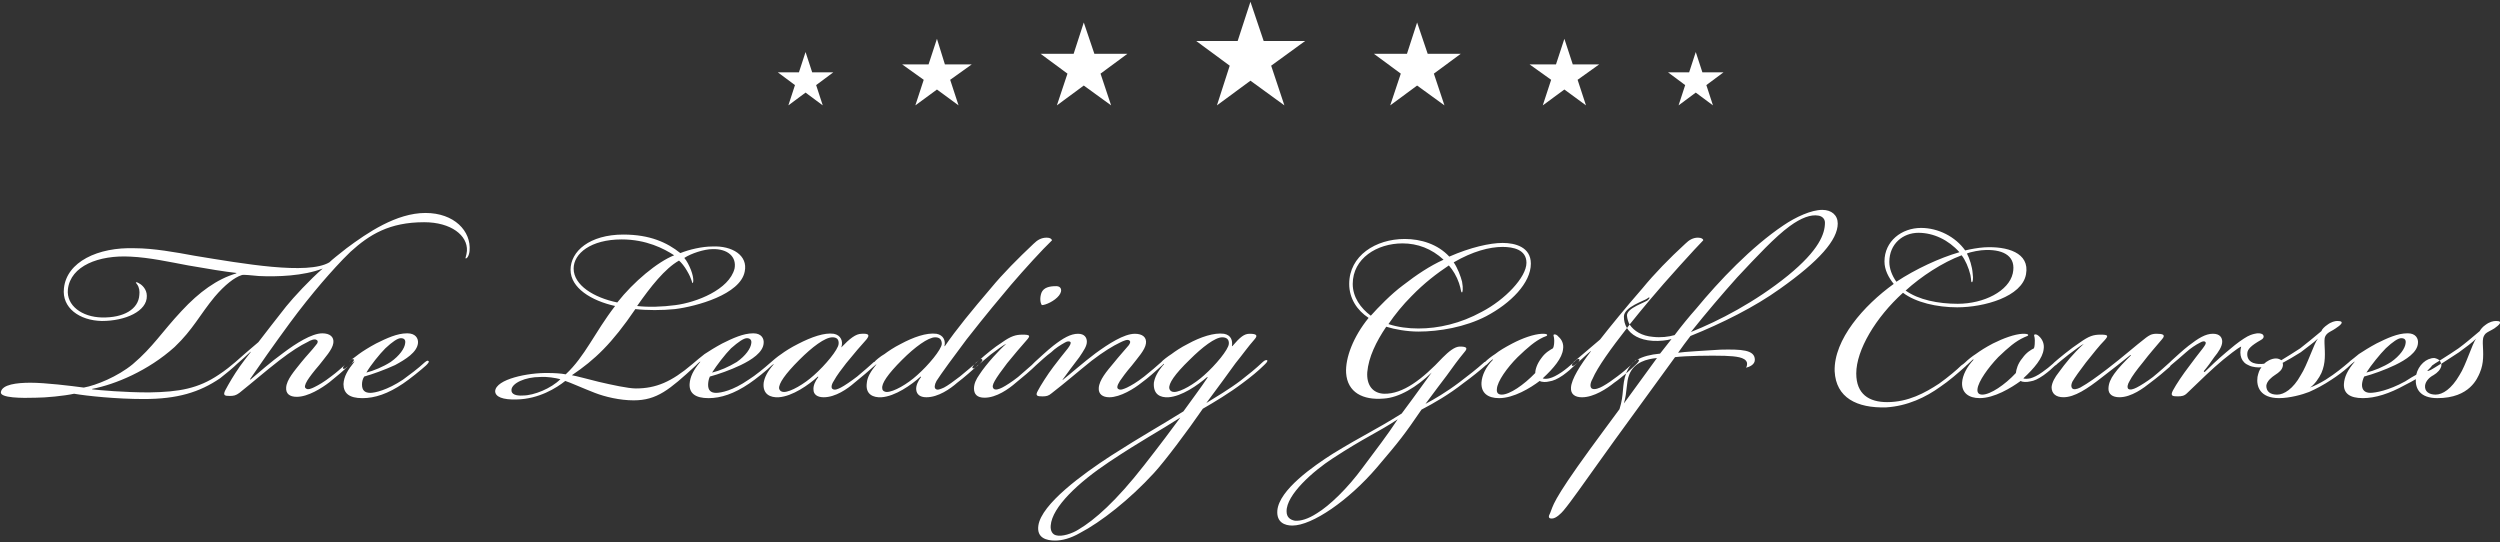 <svg version="1.2" xmlns="http://www.w3.org/2000/svg" viewBox="0 0 567 123" width="567" height="123">
	<rect x="0" y="0" width="567" height="123" fill="#333333" stroke="none"/>
	<title>TLGC_LOGO_STERNE_RZ-ai</title>
	<style>
		.s0 { fill: #FFFFFF } 
		.s1 { fill: #FFFFFF } 
	</style>
	<g id="Ebene 1">
		<path id="&lt;Compound Path&gt;" fill-rule="evenodd" class="s0" d="m30.8 64.1c0.1-0.2 0.5 0 0.8 0.2 0.6 0.3 1.7 1.3 1.7 2.8 0.1 3.5-4.9 5.7-10.2 5.7-5.1-0.1-9.1-3-8.6-7.4 0.6-6 7.7-9.4 16.1-9.1 4.1 0 9.2 0.9 13.5 1.7 11 1.8 25.7 4.4 30.6 1.5 0.6-0.6 2-1.7 3.9-3.2 4.7-3.5 11.3-8 17.9-8 6.5 0 10.4 4.1 10 8.6-0.1 1.1-0.6 1.8-0.9 1.7-0.1-0.1 0.2-0.6 0.3-1.7 0.2-3.5-3.6-6.5-9.7-6.5-7.9 0-12.4 2.8-16.7 6.7-2.2 2.1-4.6 4.8-6.5 7-2.3 2.7-4.8 5.8-7.3 9.2-3.6 4.9-7.1 9.9-9 12.7l0.1 0.1c1.9-1.6 4.6-4 7.5-6.1 2.8-2.1 6.4-4.4 8.8-4.4 1.7 0 2.7 0.8 2.5 2.2-0.2 1.5-1.9 3.3-3.2 5-1.3 1.5-2.2 2.7-2.7 3.5-0.6 1-0.7 1.6-0.3 1.8 0.4 0.4 1.3 0 1.9-0.3 1-0.5 2.1-1.1 3.9-2.5 1.1-0.8 2.2-1.8 3.1-2.6-0.3 0.3-0.6 0.6-0.5 0.9 0.2 0.1 0.4 0.1 0.8-0.3q0.2-0.1 0.5-0.4c-1 1-3 2.7-4.4 3.8-1.7 1.3-4.8 3.3-7.4 3.3-1.6 0-2.5-0.7-2.4-2.1 0.1-1.8 1.9-3.8 3.4-5.7 1.2-1.5 2.5-2.8 3.4-4 0.4-0.4 0.5-0.9 0.1-1.1-0.4-0.3-1.3 0-2.1 0.5-1.5 0.7-3.7 2.1-6.3 4.1-3.6 2.8-5.6 4.6-9.1 7.4-0.8 0.6-1.3 0.7-2.2 0.7-1.1 0-1.6-0.1-1-1.3 0.8-1.5 1.9-3.4 3.3-5.4 0.7-1 1.5-2 2.5-3.3h-0.1c-0.8 0.8-2.1 1.9-3 2.7-0.8 0.8-2.6 2.3-3.9 3.3-4.7 3.2-9.7 4.7-17.3 4.7-6.2 0-12.9-0.7-15.8-1.2-2.3 0.5-6.5 0.9-8.7 0.9-3 0.1-8.2 0.1-7.9-1.3 0.3-1.7 3.6-2.1 6.7-2.1 3.4 0 9.1 0.7 12.1 1.1 2.8-0.5 7.7-2.5 11.1-5.3 4.6-3.9 6.6-7.3 11.1-12.1 4-4.3 8-7.2 12.4-8.5v-0.1c-2.7-0.3-6.3-0.9-10.9-1.7-4.3-0.8-8.8-1.8-13.1-2-7.2-0.4-13.6 2.1-14.2 7.4-0.4 3.7 3.2 6.3 7.7 6.4 5 0.1 8.3-1.9 8.5-5.1 0.1-0.8 0-1.7-0.5-2.4zm48.4 17.9q0.2-0.1 0.3-0.3-0.2 0.2-0.5 0.5 0.1-0.1 0.2-0.2zm0.3-0.3c0.6-0.4 1.1-0.8 1.9-1.4 0.8-0.6 2.4-1.6 3.9-2.4 2.4-1.2 4.8-2.3 7-2.3h0.1c1.8 0 2.5 1.1 2.4 2.2-0.2 2.1-2.8 3.7-5.2 5-2.4 1.1-5.2 2.1-7 2.6-0.4 0.6-0.5 1.3-0.5 1.8 0 1.3 0.6 1.9 1.9 1.9 1 0 3.8-0.6 7.4-3 1.5-1.1 3.4-2.5 4.9-3.9 0.5-0.4 0.7-0.5 0.9-0.3 0.2 0.2-0.2 0.6-0.6 1-1.1 1-3.7 3.1-5.2 4.1-3.4 2.3-6.4 3.3-9.2 3.3-3 0-4.3-1.1-4.3-3.2 0.1-1.7 0.9-3.1 2.5-5.1h-0.1c-0.2 0.1-0.7 0.6-1.2 1q0.3-0.2 0.5-0.4c0.5-0.6 0.8-0.9 0.6-1.1-0.1-0.1-0.3-0.1-0.7 0.2zm-58.6 6.6c1.7 0.2 7.3 0.7 12.9 0.7 6.9-0.1 11.2-0.9 15.8-4 1.4-0.9 3-2.2 3.8-2.9 1.1-1 3.3-2.9 5.2-4.5 1.3-1.7 4.4-5.7 6.3-8.1 1.7-2.1 5.4-6.1 8.3-8.6-4.4 1.7-10.3 1.9-14.5 1.7-1.6-0.1-3.4-0.4-3.9-0.2-1.6 0.5-3.8 2.2-6.1 4.9-3.4 4.1-4.9 7.4-9.1 11.4-6 5.4-13.5 8.5-18.7 9.5zm58.1-6.1q-0.3 0.3-0.7 0.6 0 0 0 0 0.4-0.3 0.7-0.6zm9.6-0.1c2-1.4 3.2-3.1 3.3-4.3 0.1-0.7-0.2-1.1-1-1.1-0.7 0-1.9 0.8-3.5 2.3-1.3 1.3-3.4 3.9-4.3 5.5 1.6-0.4 3.8-1.3 5.5-2.4zm52.8-28.9c6 0 9.9 1.8 12.9 4.2 2-0.8 4.9-1.5 7.3-1.5 4.4-0.2 8.1 2 7.3 5.7-1 5.2-11 7.9-15.8 8.5-2.8 0.3-6.5 0.3-9 0-5.3 7.8-9.2 11.5-14.4 15 1.1 0.2 3.7 0.9 6.1 1.5 3 0.7 6.7 1.5 8.4 1.5 4.6 0 8.1-1.5 12.8-5.5 1-0.9 1.7-1.4 2.8-2.3 0.9-0.6 2.5-1.6 4-2.4 2.4-1.2 4.8-2.3 7-2.3h0.1c1.8 0 2.4 1.2 2.3 2.2-0.1 2.1-2.7 3.8-5.2 5-2.3 1.1-5.1 2.1-7 2.6-0.3 0.6-0.4 1.4-0.4 1.9 0 1.2 0.6 1.8 1.8 1.8 1.1 0 3.8-0.5 7.4-3 1.6-1 3.4-2.5 5-3.9 0.2-0.2 1.6-1.4 2.4-1.9 0.8-0.6 2.2-1.5 3.8-2.3 3.1-1.6 6-2.6 8.1-2.3 1.6 0.3 2.2 1.7 1.7 3.1 1.9-2 3.3-3.1 4.6-3.1 1.7-0.1 1.9 0.3 1.1 1.3-1.1 1.2-2.9 3.3-4.6 5.4-1 1.3-2.1 2.7-2.8 4-0.6 0.9-0.6 1.6-0.3 1.8 0.5 0.4 1.3 0 1.9-0.3 0.8-0.4 2.4-1.5 3.7-2.5 1.7-1.4 2.9-2.5 3.8-3.3q0.1 0 0.1 0c0.2-0.3 1.4-1.3 2.3-1.8 0.8-0.6 2.1-1.5 3.7-2.3 2.8-1.5 5.8-2.6 8.1-2.3 1.6 0.3 2.1 1.6 1.8 2.8h0.1c2.5-3.7 6.3-8.3 10.4-13.1 2.8-3.4 6.2-6.8 9.7-10.1 0.9-0.9 1.8-1.4 3-1.4 0.8 0 1.1 0.3 1.2 0.6-2.2 2.1-6.3 6.6-9.3 10.1-2.6 3.1-5.4 6.4-10.1 12.4-2.5 3.3-6 8.1-6.8 9.4-0.5 0.9-0.5 1.6-0.2 1.8 0.4 0.4 1.2 0 1.9-0.3 0.8-0.4 2.3-1.5 3.6-2.5 1.7-1.4 3-2.5 3.9-3.3q0.3-0.3 0.5-0.4-0.4 0.3-0.7 0.5c-0.8 0.8-1 1.2-0.8 1.3 0.2 0.2 0.5-0.1 1.2-0.6q0.1-0.2 0.3-0.3-0.2 0.2-0.4 0.3c-1.1 1-3 2.7-4.6 3.9-1.6 1.4-4.3 3.3-7 3.3-1.5 0-2.2-0.7-2.3-1.7-0.1-0.9 0.4-2 1.1-2.9l-0.1-0.1c-2.1 1.9-5.8 4.5-8.9 4.7-1.8 0.1-3.7-0.6-3.3-3.3 0.1-1.2 0.8-2.5 2.2-4.2q-0.2 0.1-0.4 0.3c-1.1 1-3.1 2.7-4.6 3.9-1.6 1.4-4.3 3.3-7 3.3-1.5 0-2.3-0.7-2.3-1.7-0.1-0.9 0.4-2 1.1-2.9l-0.1-0.1c-2.1 1.9-5.8 4.5-8.9 4.7-1.8 0.1-3.7-0.6-3.4-3.3 0.2-1.2 0.8-2.5 2.3-4.2h-0.1q-0.1 0.1-0.4 0.3c-1 1-3.6 3.1-5.1 4.1-3.4 2.3-6.4 3.3-9.2 3.3-3 0-4.4-1.1-4.3-3.2 0.1-1.6 0.8-3.1 2.4-5v-0.1c-0.2 0.1-0.7 0.6-1.1 1-5.9 5.4-8.7 7.8-14 7.8-3.1 0-6.5-0.8-8.8-1.7-2.6-1-5.7-2.4-6.7-2.7-2 1.6-6 4.1-11 4.2-3.2 0.1-4.9-0.6-4.9-1.9 0.2-2.7 7.4-4.2 12.1-4.1 1.3 0 2.9 0.1 3.9 0.3 4.4-4.1 6.5-9.4 11.2-15.5-5.4-1.2-10.1-4.1-10.1-8.2 0-4.2 4.3-8 12-8zm80.7 28.5c1.2-1.1 3.5-3 5.1-4 2.1-1.5 3.2-1.8 4.7-1.8 1.7 0 1.9 0.2 0.9 1.3-1.4 1.6-2.7 3.1-4.4 5.2-1.3 1.7-2.3 3.1-2.8 4-0.5 0.9-0.6 1.4-0.2 1.8 0.4 0.3 1.1 0.1 1.9-0.3 0.8-0.4 2.2-1.3 3.6-2.4 1.4-1.2 2.1-1.8 3.1-2.7q0.3-0.3 0.7-0.7c1-0.9 2.8-2.6 4.2-3.7 2.2-1.7 3.9-2.7 5.6-2.7 1.5 0 2 0.9 2 1.8 0 1-0.7 2-1.7 3.5-1.2 1.6-2.9 3.8-3.8 5.1v0.1c2-1.6 4.7-4 7.5-6.1 2.9-2.1 6.4-4.4 8.9-4.4 1.7 0 2.7 0.8 2.5 2.2-0.2 1.5-1.9 3.3-3.2 5-1.3 1.5-2.3 2.9-2.7 3.5-0.7 1.1-0.7 1.6-0.4 1.8 0.5 0.4 1.3 0 2-0.3 1-0.5 2.1-1.1 3.9-2.5 1.4-1.1 3-2.5 3.9-3.3 0.2-0.3 1.5-1.3 2.3-1.8 0.8-0.6 2.1-1.5 3.7-2.3 2.9-1.6 6-2.6 8.2-2.3 1.6 0.3 2 1.5 1.8 2.8h0.1c1.8-2.1 2.7-2.8 3.9-2.8 1.5 0 2 0.3 1.1 1.3-1.5 1.7-2.6 3.3-4.3 5.4-1.3 1.8-4.2 5.8-6.6 9 1.8-1.1 5.3-3.2 7.8-5.1 1.8-1.4 3.3-2.6 5-4.2 0.4-0.4 0.8-0.5 1-0.4 0.2 0.3-0.4 0.8-0.8 1.2-1.2 1.2-2.9 2.6-4.8 4-2.9 2.2-6.4 4.3-9 5.8-3.5 5.1-8.7 12-11.1 14.6-5.5 6-12 11.1-16.8 13.6-2.1 1.2-4 1.7-5.6 1.7-2 0-4.2-0.6-3.8-3.4 0.7-4.9 10.1-11.7 16.4-15.8 7.5-4.8 10.9-6.6 16.5-10.1 1.5-2.1 4.2-5.7 5.5-7.7l-0.1-0.1c-2.2 1.9-5.8 4.4-8.8 4.6-1.8 0.1-3.5-0.6-3.3-3.3 0.2-1.2 0.8-2.5 2.3-4.2l-0.1-0.1q-0.2 0.3-0.6 0.6c-1.1 1-3 2.7-4.4 3.7-1.6 1.3-4.8 3.3-7.3 3.3-1.5 0-2.5-0.7-2.4-2.1 0.1-1.8 1.8-3.8 3.4-5.7 1.2-1.5 2.4-2.8 3.4-4 0.3-0.4 0.5-0.9 0.1-1.1-0.4-0.3-1.3 0.1-2.1 0.5-1.5 0.7-3.8 2.1-6.4 4.1-3.5 2.8-5.5 4.6-9.1 7.4-0.7 0.6-1.2 0.7-2.1 0.7-1.1 0-1.7-0.1-1-1.3 0.5-1 2.2-3.7 3.5-5.4 0.9-1.2 2.4-3.1 3.3-4.2 0.6-0.8 0.7-1.2 0.6-1.4-0.3-0.3-0.8-0.2-1.3 0.1-0.9 0.5-2.2 1.3-3.1 2.2-1.1 0.8-2.4 2-3.5 3-1 1-3 2.7-4.5 3.9-1.6 1.4-4.4 3.4-7.1 3.4-1.7 0-2.4-0.8-2.4-2.1 0-1.1 0.5-2.1 1.2-3.1 1.6-2.5 4.8-5.9 6.1-7-0.6 0.2-2.3 1.5-3.5 2.4-1.1 0.9-1.9 1.6-2.6 2.2 0.6-0.6 0.9-0.9 0.6-1.1-0.1-0.2-0.3-0.1-0.6 0.2zm-68.9-12.5c4.7-0.6 12.2-3.5 13.4-8.3 0.5-2.7-1.6-4.5-5-4.4-1.9 0-4.9 1-6.4 2 0.6 0.7 1.1 1.7 1.5 2.7 0.8 2.1 0.5 3 0.4 3-0.2 0-0.1-0.8-1.3-2.8-0.5-0.9-1.3-1.9-1.8-2.3-3.2 1.8-6.5 6-9.5 10.3 2.5 0.3 5.7 0.2 8.7-0.2zm-13.2-0.6c3.7-4.7 9.1-9.2 12.9-10.7-2.3-1.5-6.3-3.6-11.9-3.6-7 0-10.9 3.2-10.9 6.6 0 3.8 4.6 6.6 9.9 7.7zm-17.5 16.9c-3.4 0-6.4 1.4-6.5 2.9-0.1 1.1 1.2 1.4 2.6 1.3 2.5 0 6.4-1.6 8.5-3.7-1.2-0.3-2.9-0.6-4.6-0.5zm44.6-3.4c2-1.4 3.2-3.1 3.3-4.3 0.1-0.7-0.3-1.1-1-1.1-0.7 0-1.9 0.8-3.6 2.3-1.3 1.3-3.3 3.9-4.3 5.5 1.7-0.4 3.8-1.3 5.6-2.4zm14.2-0.5c-3.3 3.3-4.7 5.4-4.6 6.5 0.1 0.5 0.5 0.8 1.1 0.8 1.5 0 4.6-1.8 6.8-3.8 2.6-2.3 5.5-5.8 5.6-7.1 0.1-1.1-0.5-1.5-1.4-1.5-1.7 0-4.6 2.2-7.5 5.1zm23.3 0c-3.3 3.3-4.7 5.4-4.5 6.5 0 0.5 0.5 0.8 1 0.8 1.6 0 4.7-1.8 6.9-3.8 2.6-2.3 5.5-5.8 5.6-7.1 0-1.1-0.6-1.5-1.5-1.5-1.6 0-4.6 2.2-7.5 5.1zm35-16.7c1 0 1.5 0.9 0.6 2.1-1 1.3-3.1 2.2-3.9 2.2-0.4-0.5-0.5-1.7-0.1-2.8 0.5-1.2 1.8-1.5 3.3-1.5zm30.2 16.7c-3.4 3.3-4.8 5.4-4.6 6.5 0.1 0.5 0.5 0.8 1.1 0.8 1.5 0 4.6-1.8 6.8-3.8 2.6-2.3 5.5-5.8 5.6-7.1 0.1-1.1-0.6-1.5-1.5-1.5-1.6 0-4.5 2.2-7.4 5.1zm-18.3 23.2c-6.9 4.6-12.9 10.2-13.2 14.4-0.1 1.2 0.4 2 1.2 2.2 1.3 0.4 3.7-0.4 5.1-1.3 3.7-2.2 8.5-6.4 14.9-14.6 3.3-4.2 6.6-8.6 8.2-10.8-4.8 3.1-8.7 5.1-16.2 10.1zm85.6-33.1c-4.8 2.5-10.7 3.5-15.4 3.5-2.6 0-5.4-0.5-7.3-1.1-2.3 3.4-4 6.9-4.3 10.3-0.2 2.9 1.2 4.8 3.8 4.9 4.3 0.1 8.7-3.3 13.3-8.2 1.3-1.3 2.7-2.5 3.9-2.5 1.5 0 1.9 0.3 1 1.3-1.4 1.7-2.5 3.2-4 5.3-1.4 1.8-2.4 3.2-4.8 6.4 1.9-1 4.8-2.7 7.7-4.9 2.1-1.6 3.8-2.9 5.7-4.6q0 0 0.1 0c0.6-0.6 1.5-1.3 2.3-1.8 1-0.8 2.2-1.5 3.9-2.4 2.3-1.2 4.8-2.1 6.7-2.2 0.6 0 1.2 0 1.2 0.3 0 0.2-0.2 0.2-0.9 0.5-1.9 0.9-3.5 2.3-5.8 4.5-2.4 2.4-4.6 5.5-4.7 7.2-0.1 0.8 0.2 1.3 1.1 1.3 1.8 0 5-2.2 7.6-4.9 0-0.8 0.4-2.1 1.4-3.4 0.9-1.3 2.1-1.9 2.6-2.2 0.3-0.5 0.3-1.4 0.3-1.8 0-0.9-0.3-1.2-0.1-1.3 0.3-0.2 0.8 0.1 1.1 0.5 0.7 0.6 1.2 1.6 1 2.8-0.2 2-2.1 4.3-4.6 6.6 0.3 0.2 1.2 0.1 1.5 0 0.8-0.2 1.6-0.6 2.8-1.4 1-0.7 1.7-1.3 2.6-2.1q0 0 0 0c-0.2 0.2-0.3 0.4-0.3 0.6 0.2 0.2 0.4 0.1 0.9-0.3q0.2-0.2 0.5-0.4-0.3 0.3-0.8 0.7c-0.7 0.7-1.5 1.4-2.6 2.2-1.3 0.9-2.3 1.3-3.1 1.4-0.7 0.2-1.7 0.2-2.2-0.1-2.1 1.6-5.9 3.9-9.2 3.9-2.6 0-4.1-1.2-4-3.5 0.1-1.7 1-3.6 2.6-5.2l-0.1-0.1c-0.5 0.4-0.8 0.7-1.3 1.2q-0.2 0.1-0.4 0.3c-1 0.9-3.1 2.6-4.9 3.9-3.3 2.6-6.8 4.6-9.5 6-3.9 5.7-4.9 7-10.1 13.1-6.4 7.5-14.7 13.2-19.2 13.2-1.7 0-3.6-0.7-3.4-3.4 0.4-4.7 8.2-10.1 12.6-12.9 7.2-4.4 9.2-5.1 15.6-9.1q1.6-2.1 6.8-9.3c-3.4 3.3-7.4 5.7-10.9 5.9-4.7 0.4-8.2-1.4-8.5-5.8-0.2-3.4 1.6-8.2 5.1-12.5-2.6-1.7-4.4-4.4-4.4-7.7 0-6.4 6-10.2 12.6-10.2 3.7 0 7.5 1.2 10.1 4 4.8-2.1 9.2-3.1 12.1-3.1 2.8 0 6.4 0.9 6.4 4.7 0 4.4-4.6 9-10.1 11.9zm19.7 10.6q0.1-0.1 0.1-0.2c0.4-0.3 3.5-3 6-5.1 2.1-2.7 6.1-7.6 9.6-11.6 2.7-3.3 6.1-6.8 9.7-10.1 0.9-0.9 1.8-1.4 2.9-1.4 0.8 0 1.2 0.3 1.2 0.6-1.5 1.5-8.7 9.4-12.1 13.5-1.5 1.8-3.1 3.7-4.6 5.6q-0.5-0.9-0.6-2c-0.1-1.8 4.3-3 4.8-3.6 0.2-0.3 0.4-0.4 0.3-0.5-0.1-0.1-0.3 0-0.5 0.2-0.6 0.5-5.3 1.9-5.3 4.1 0 0.9 0.2 1.8 0.7 2.6-3.6 4.6-6.7 8.9-7.8 11.5-0.3 0.5-0.8 1.7-0.2 2.2 0.6 0.4 1.8-0.1 2.5-0.5 1.1-0.6 2.2-1.4 3.4-2.3 1.2-0.9 2.1-1.7 3-2.5q-0.7 0.8-1.1 1.9 0 0 0 0c-0.9 0.7-1.8 1.5-2.7 2.1-1.6 1.3-4.6 3.3-7.3 3.3-1.6 0-2.6-0.7-2.5-2.2 0.1-1.9 2.1-5.1 4.5-8.2v-0.1c-1.1 0.9-2.1 1.9-2.9 2.6 0.3-0.3 0.4-0.6 0.3-0.7-0.3-0.3-0.7 0.1-1.4 0.8zm-16-26.3c-3 0-6.8 1-11.1 3.5 0.9 1.3 1.6 3.2 1.9 4.4 0.3 1.6 0.1 2.4 0 2.4-0.3 0.1-0.2-0.7-0.7-2.1-0.5-1.5-1.4-3-2.3-4-2.7 1.8-5.6 4-8.5 7-1.9 1.9-3.7 4.1-5.2 6.3 2.1 0.7 4.5 1 6.8 1 4.5 0 9.5-1.1 14.4-3.8 5.2-2.7 10.1-7.8 10.1-11.1 0-3-3-3.6-5.4-3.6zm-34 8.4c0 3 1.8 5.5 4.1 7.2 1.7-1.9 4.6-4.9 7.3-6.9 3.1-2.4 6.1-4.4 9.2-5.8-2.7-2.5-5.9-3.7-9.3-3.7-5.8 0-11.3 3.4-11.3 9.2zm-4.6 39.6c-4.3 2.8-10.5 8.2-10.4 12 0 1.3 0.8 1.9 1.9 2.1 1.3 0.1 3-0.4 5-1.7 2.8-1.7 6.9-5.6 10.4-10.4 3-4 5.6-7.4 7.9-10.9-4.7 3.1-7.3 4-14.8 8.9zm49.7 13.6c-0.7 0-0.8-0.4-0.3-1.3 0.7-1.6 0.2-2.3 9-14.4 1.7-2.3 4.9-6.7 6.7-9.1 1.1-3.4 0.5-5.4 1.5-8.1 0.9-0.8 1.8-1.6 2.3-2.1 0.5-0.5 0.7-0.8 0.6-1q-0.2-0.1-0.4 0 1.9-1.1 5.2-1.4c0.9-1.1 2.1-2.7 2.6-3.3-1 0.3-2.7 0.5-4.3 0.4-3-0.2-4.9-1.4-5.8-2.9q0.3-0.4 0.6-0.8c1 1.5 2.8 2.6 5.3 2.8 1.8 0.2 3.5 0 4.9-0.4 1.5-2 3.3-4.2 4.9-6 5.2-6.3 12.5-14 19.8-18.9 2.8-1.9 6.3-3.5 8.8-3.5 2.1 0 3.5 1.2 3.5 3.1 0 3.7-4.2 8.5-13.1 14.8-5.7 4.1-13.1 7.8-20.3 10.7-0.8 1-2.1 2.8-2.8 3.8 1.1-0.2 6.4-0.5 9.6-0.7 4.7-0.1 7.8 0 7.8 2.3 0 1.1-1.2 1.6-2 1.8 0.2-0.3 0.3-0.8 0.2-1.2-0.4-1.2-2.5-1.4-5-1.5-3.1-0.1-9 0-11.3 0.3-4.9 6.8-13.3 18.2-17.4 24-3.1 4.3-6.2 8.8-7.9 10.8-0.5 0.6-1.7 1.8-2.6 1.8zm16.4-26.1l7.5-10.3c-2.2 0.2-5.2 0.9-6.3 3.8-0.7 1.7-0.4 3.8-1.2 6.5zm37.2-29c7.1-5.8 8.4-9.5 8.4-12 0-1-0.8-1.5-1.5-1.6-1.7-0.3-3.9 0.5-6.5 2.4-3.3 2.4-7.4 6.8-11.9 11.6-3.4 3.8-6.9 7.9-10.5 12.4 6.3-2.5 14.6-6.8 22-12.8zm-35.2 19.8q-0.2 0.3-0.5 0.5 0.4-0.4 0.9-0.8-0.2 0.2-0.4 0.3zm0.9-0.7q-0.3 0.2-0.5 0.4c0.1-0.2 0.3-0.3 0.5-0.4zm74.5-24.8c1.2-0.3 2.9-0.6 4.3-0.7 5.2-0.3 10.4 1.2 9.5 6.1-0.9 5.1-9.5 7.5-15.6 7.5-4.6 0-9.4-1.1-12.3-3.3-6.2 5.6-10.6 13-10.6 18.3 0 4.7 2.9 6.5 7 6.5 4.8 0 8.6-2.1 11.8-4.2 2.1-1.5 4.1-3.2 5-4.1q0.6-0.4 0.9-0.7c0.6-0.6 1.6-1.4 2.4-1.9 1.1-0.8 2.2-1.5 3.9-2.4 2.4-1.2 4.9-2.1 6.7-2.2 0.6 0 1.3 0 1.3 0.3 0 0.2-0.3 0.2-0.9 0.5-2 0.9-3.6 2.3-5.9 4.5-2.3 2.4-4.5 5.5-4.7 7.2-0.1 0.8 0.2 1.3 1.1 1.3 1.8 0 5.1-2.2 7.6-4.9 0.1-0.8 0.4-2.1 1.5-3.4 0.9-1.3 2-1.9 2.6-2.2 0.2-0.5 0.2-1.4 0.2-1.8 0-0.9-0.3-1.2-0.1-1.3 0.4-0.2 0.8 0.1 1.2 0.5 0.6 0.6 1.1 1.6 0.9 2.8-0.2 2-2.1 4.3-4.6 6.6 0.3 0.2 1.2 0.1 1.6 0 0.7-0.2 1.6-0.6 2.7-1.4 1-0.7 1.6-1.2 2.4-1.9q0.1-0.1 0.3-0.3c0.9-0.8 3.8-3.2 5.8-4.5 2.1-1.5 3.1-1.8 4.7-1.8 1.7 0 1.9 0.2 0.9 1.3-1.1 1.1-2.6 3-4.2 5-1.3 1.7-2.6 3.5-3.1 4.4-0.3 0.7-0.3 1.2 0 1.5 0.3 0.3 1 0.2 1.8-0.2 1.8-1 3.6-2.3 6.1-4.2 3.9-3 6.2-5.1 8.8-7.1 0.7-0.5 1.2-0.9 2.4-0.9 1.4 0 2.2 0.2 1.2 1.3-1.5 1.8-2.7 3.1-4.3 5.2-1.4 1.7-2.5 3.2-3 4.2-0.5 0.8-0.6 1.5-0.3 1.8 0.4 0.3 1.1 0.1 1.9-0.3 0.8-0.4 2.4-1.4 3.7-2.4 1.6-1.3 3-2.6 3.9-3.4q0.1-0.1 0.3-0.3c1-0.9 2.6-2.4 3.9-3.4 2.2-1.7 3.8-2.7 5.5-2.7 1.6 0 2.1 0.9 2.1 1.8 0 1.1-0.9 2.4-1.8 3.5-0.6 0.9-1.7 2.4-2.4 3.2l0.2 0.2c0.9-0.9 3.1-3 4.9-4.5 1.3-1.1 2.6-2.2 4-3.1 1.2-0.8 2-1 2.5-1.1 0.7-0.2 1.4-0.1 1.7 0.1 0.3 0.2 0.6 0.8-0.3 1.3-2.3 1.3-3 2.1-3.1 2.9-0.1 0.8 0.1 1.8 1.3 2.3 0.8 0.3 1.7 0.3 2.5 0.2 0.5-0.5 1.6-1.2 2.7-1.2 0.5 0 0.9 0.2 1.2 0.4 1.2-0.7 2.9-1.8 4.3-2.7 1.4-1.1 2.9-2.3 4.8-3.9 0.1-0.4 0.7-1 1.3-1.4 0.9-0.7 1.8-0.9 2.3-0.9 1.9 0 0.7 1-0.4 1.7-0.7 0.5-1.5 0.8-1.9 1.2-0.7 0.7-0.6 1.3-0.6 2.2 0.1 2.3 0.3 4.4-0.7 6.7-0.5 1.1-1.6 2.7-2.6 3.3 0.9-0.3 2.3-1 3.6-1.8 2.2-1.4 3.9-2.8 5.3-4q0.1-0.1 0.2-0.2c0.6-0.5 1.2-0.9 2-1.6 0.9-0.6 2.5-1.6 4-2.4 2.4-1.2 4.8-2.3 7-2.3h0.1c1.8 0 2.4 1.2 2.3 2.2-0.1 2.1-2.7 3.8-5.2 5-2.3 1.1-5.1 2.1-7 2.6-0.3 0.6-0.5 1.4-0.5 1.9 0 1.2 0.7 1.8 1.9 1.8 1.1 0 4.1-0.5 7.9-2.6 1.1-0.7 1.9-1.2 2.5-1.5 0.5-2.2 2.3-3.8 4.1-3.8 0.5 0.1 1 0.3 1.2 0.6 1.6-1 3.6-2.3 4.3-2.8 1.5-1.1 2.9-2.3 4.8-3.9 0.2-0.4 0.7-1 1.3-1.4 0.9-0.7 1.8-0.9 2.4-0.9 1.8 0 0.6 1-0.4 1.7-0.8 0.5-1.6 0.8-2 1.2-0.6 0.7-0.6 1.3-0.6 2.2 0.1 2.3 0.3 4.4-0.7 6.7-0.5 1.1-2.2 5.7-9.6 5.7-4 0-5-2.2-4.9-4.3q-1 0.6-2.4 1.3c-3.6 2-6.8 3-9.6 3-3 0-4.4-1.1-4.3-3.2 0.1-1.6 0.8-3.1 2.4-5v-0.1c-0.3 0.2-1.2 1-1.6 1.4-0.9 0.8-2.2 1.8-3.6 2.7-1.8 1.2-3.5 2.1-5.1 2.8-1.5 0.6-4.4 1.4-6.8 1.4-4.3 0-5.2-2.6-4.9-4.8 0.2-0.9 0.4-1.6 0.9-2.2-0.7 0.1-2 0-2.8-0.4-1.8-0.7-2.3-2.4-1.8-4.3-0.9 0.4-3.1 2.2-4.1 3-2.4 2-5 4.5-8.2 7.6-0.6 0.6-1.2 0.7-2.1 0.7-1.2 0-1.7-0.1-1.1-1.3 0.8-1.5 2.3-3.7 3.6-5.4 0.9-1.2 2.3-3.1 3.2-4.2 0.6-0.8 0.8-1.2 0.6-1.4-0.2-0.3-0.7-0.2-1.2 0.1-1 0.5-2.2 1.3-3.2 2.2-1 0.9-2.3 2-3.5 3q-0.1 0.2-0.2 0.3c-1.1 1-2.8 2.4-4.4 3.6-1.5 1.2-4.3 3.3-7 3.3-1.6 0-2.5-0.7-2.5-1.9 0-1.2 0.5-2.3 1.3-3.4 0.9-1.3 2.4-2.8 3.8-4.2l-0.1-0.1c-1.6 1.3-4.4 3.5-6.5 5.1-3.3 2.6-6.2 4.5-8.7 4.5-1.7 0-2.7-0.8-2.7-2.3 0.1-1.1 0.8-2.3 1.6-3.3 1.6-2.2 3.2-4.2 5.7-6.5-0.5 0.2-2.2 1.5-3.4 2.4-1.1 0.9-1.9 1.5-2.7 2.2q-0.1 0.2-0.4 0.3c-0.7 0.7-1.5 1.4-2.6 2.2-1.3 0.9-2.2 1.3-3 1.4-0.8 0.2-1.8 0.2-2.2-0.1-2.2 1.6-6 3.9-9.3 3.9-2.5 0-4.1-1.2-4-3.5 0.1-1.7 1.1-3.6 2.6-5.2l-0.1-0.1c-0.5 0.5-0.9 0.8-1.4 1.3q-0.1 0-0.1 0 0 0 0 0.1c-2 1.8-4.1 3.6-5.9 4.8-3.3 2.4-7.5 4.4-12.3 4.7-6.7 0.2-11.4-2.2-11.7-8.2-0.2-7.2 6.6-14.9 13.4-19.8-1.2-1.5-2.1-3.2-2.1-5.1 0-4.6 3.9-7.6 8.3-7.6 3.9 0 7.8 2 10 5.1zm105.2 26.9q-0.2 0.2-0.4 0.4c0.2 0.1 0.5-0.1 0.8-0.2 0.2-0.1 1.2-0.7 2.3-1.4q0-0.4-0.3-0.7c-0.7 0.4-1.3 0.8-1.7 1.1-0.1 0.2-0.4 0.5-0.7 0.8zm-94.4-21.7c0.8-3.7-1.8-5.4-6.1-5.3-1.2 0-3.4 0.4-4.3 0.8 0.6 1.1 1.2 3 1.3 4.5 0.2 1.3 0 2.1-0.2 2-0.2-0.1-0.1-0.5-0.3-1.6-0.4-1.7-1.2-3.5-2-4.5-4.3 1.6-9.2 4.8-12.7 8 2.9 2.1 7.4 3 11.8 3 6 0 11.6-2.9 12.5-6.9zm-28-2.6c0 1.5 0.6 3.1 1.6 4.5 4.4-2.9 9.8-5.4 14.3-6.7-2.5-2.8-5.9-4.4-9.3-4.4-3.5 0-6.6 2.5-6.6 6.6zm88 30.1c1.5 0 3.6-1.3 5.3-4.4 1.5-2.3 3-7.2 3.9-8.3-0.8 0.8-2.5 2-3.9 3.1-1.1 0.7-3.3 2-4.1 2.4 0.1 0.2 0.1 0.6 0 0.9-0.2 0.7-0.7 1.2-1.8 1.9-0.6 0.4-1.8 1.3-1.9 2.4 0 1.3 0.9 2 2.4 2zm25.8-7.4c2-1.4 3.2-3.1 3.3-4.3 0.1-0.7-0.2-1.1-1-1.1-0.7 0-1.9 0.8-3.5 2.3-1.3 1.3-3.4 3.9-4.4 5.5 1.7-0.4 3.9-1.3 5.6-2.4zm11.4 0.4q0 0.2 0 0.5c-0.2 0.8-0.8 1.5-1.8 2.1-0.8 0.4-1.8 1.3-1.9 2.4-0.1 1.3 0.9 2 2.4 2 1.6 0 3.6-1.3 5.4-4.4 1.5-2.3 2.9-7.2 3.8-8.3-0.8 0.8-2.5 2.1-3.9 3.1-0.6 0.4-2.5 1.6-4 2.6z"/>
		<g id="&lt;Group&gt;">
			<path id="&lt;Compound Path&gt;" class="s1" d="m296 9.3l-7.7 5.6 3 9-7.7-5.6-7.6 5.6 2.9-9-7.6-5.6h9.4l2.9-8.9 3 8.9z"/>
		</g>
		<g id="&lt;Group&gt;">
			<path id="&lt;Compound Path&gt;" class="s1" d="m255.7 12.2l-6.1 4.5 2.4 7.2-6.2-4.5-6.1 4.5 2.4-7.2-6.1-4.5h7.5l2.3-7.1 2.4 7.1z"/>
		</g>
		<g id="&lt;Group&gt;">
			<path id="&lt;Compound Path&gt;" class="s1" d="m220.4 14.6l-4.9 3.5 1.9 5.8-4.9-3.6-4.9 3.6 1.9-5.8-4.9-3.5h6l1.9-5.8 1.8 5.8z"/>
		</g>
		<g id="&lt;Group&gt;">
			<path id="&lt;Compound Path&gt;" class="s1" d="m189 16.4l-3.9 2.9 1.5 4.6-3.9-2.9-3.9 2.9 1.5-4.6-3.9-2.9h4.8l1.5-4.6 1.5 4.6z"/>
		</g>
		<g id="&lt;Group&gt;">
			<path id="&lt;Compound Path&gt;" class="s1" d="m319.1 12.2l2.3-7.1 2.4 7.1h7.5l-6.1 4.5 2.4 7.2-6.2-4.5-6.1 4.5 2.4-7.2-6.1-4.5z"/>
		</g>
		<g id="&lt;Group&gt;">
			<path id="&lt;Compound Path&gt;" class="s1" d="m352.9 14.6l1.9-5.8 1.9 5.8h6l-4.9 3.5 1.9 5.8-4.9-3.6-4.9 3.6 1.9-5.8-4.9-3.5z"/>
		</g>
		<g id="&lt;Group&gt;">
			<path id="&lt;Compound Path&gt;" class="s1" d="m383.1 16.4l1.5-4.6 1.5 4.6h4.8l-3.9 2.9 1.5 4.6-3.9-2.9-3.9 2.9 1.5-4.6-3.9-2.9z"/>
		</g>
	</g>
</svg>